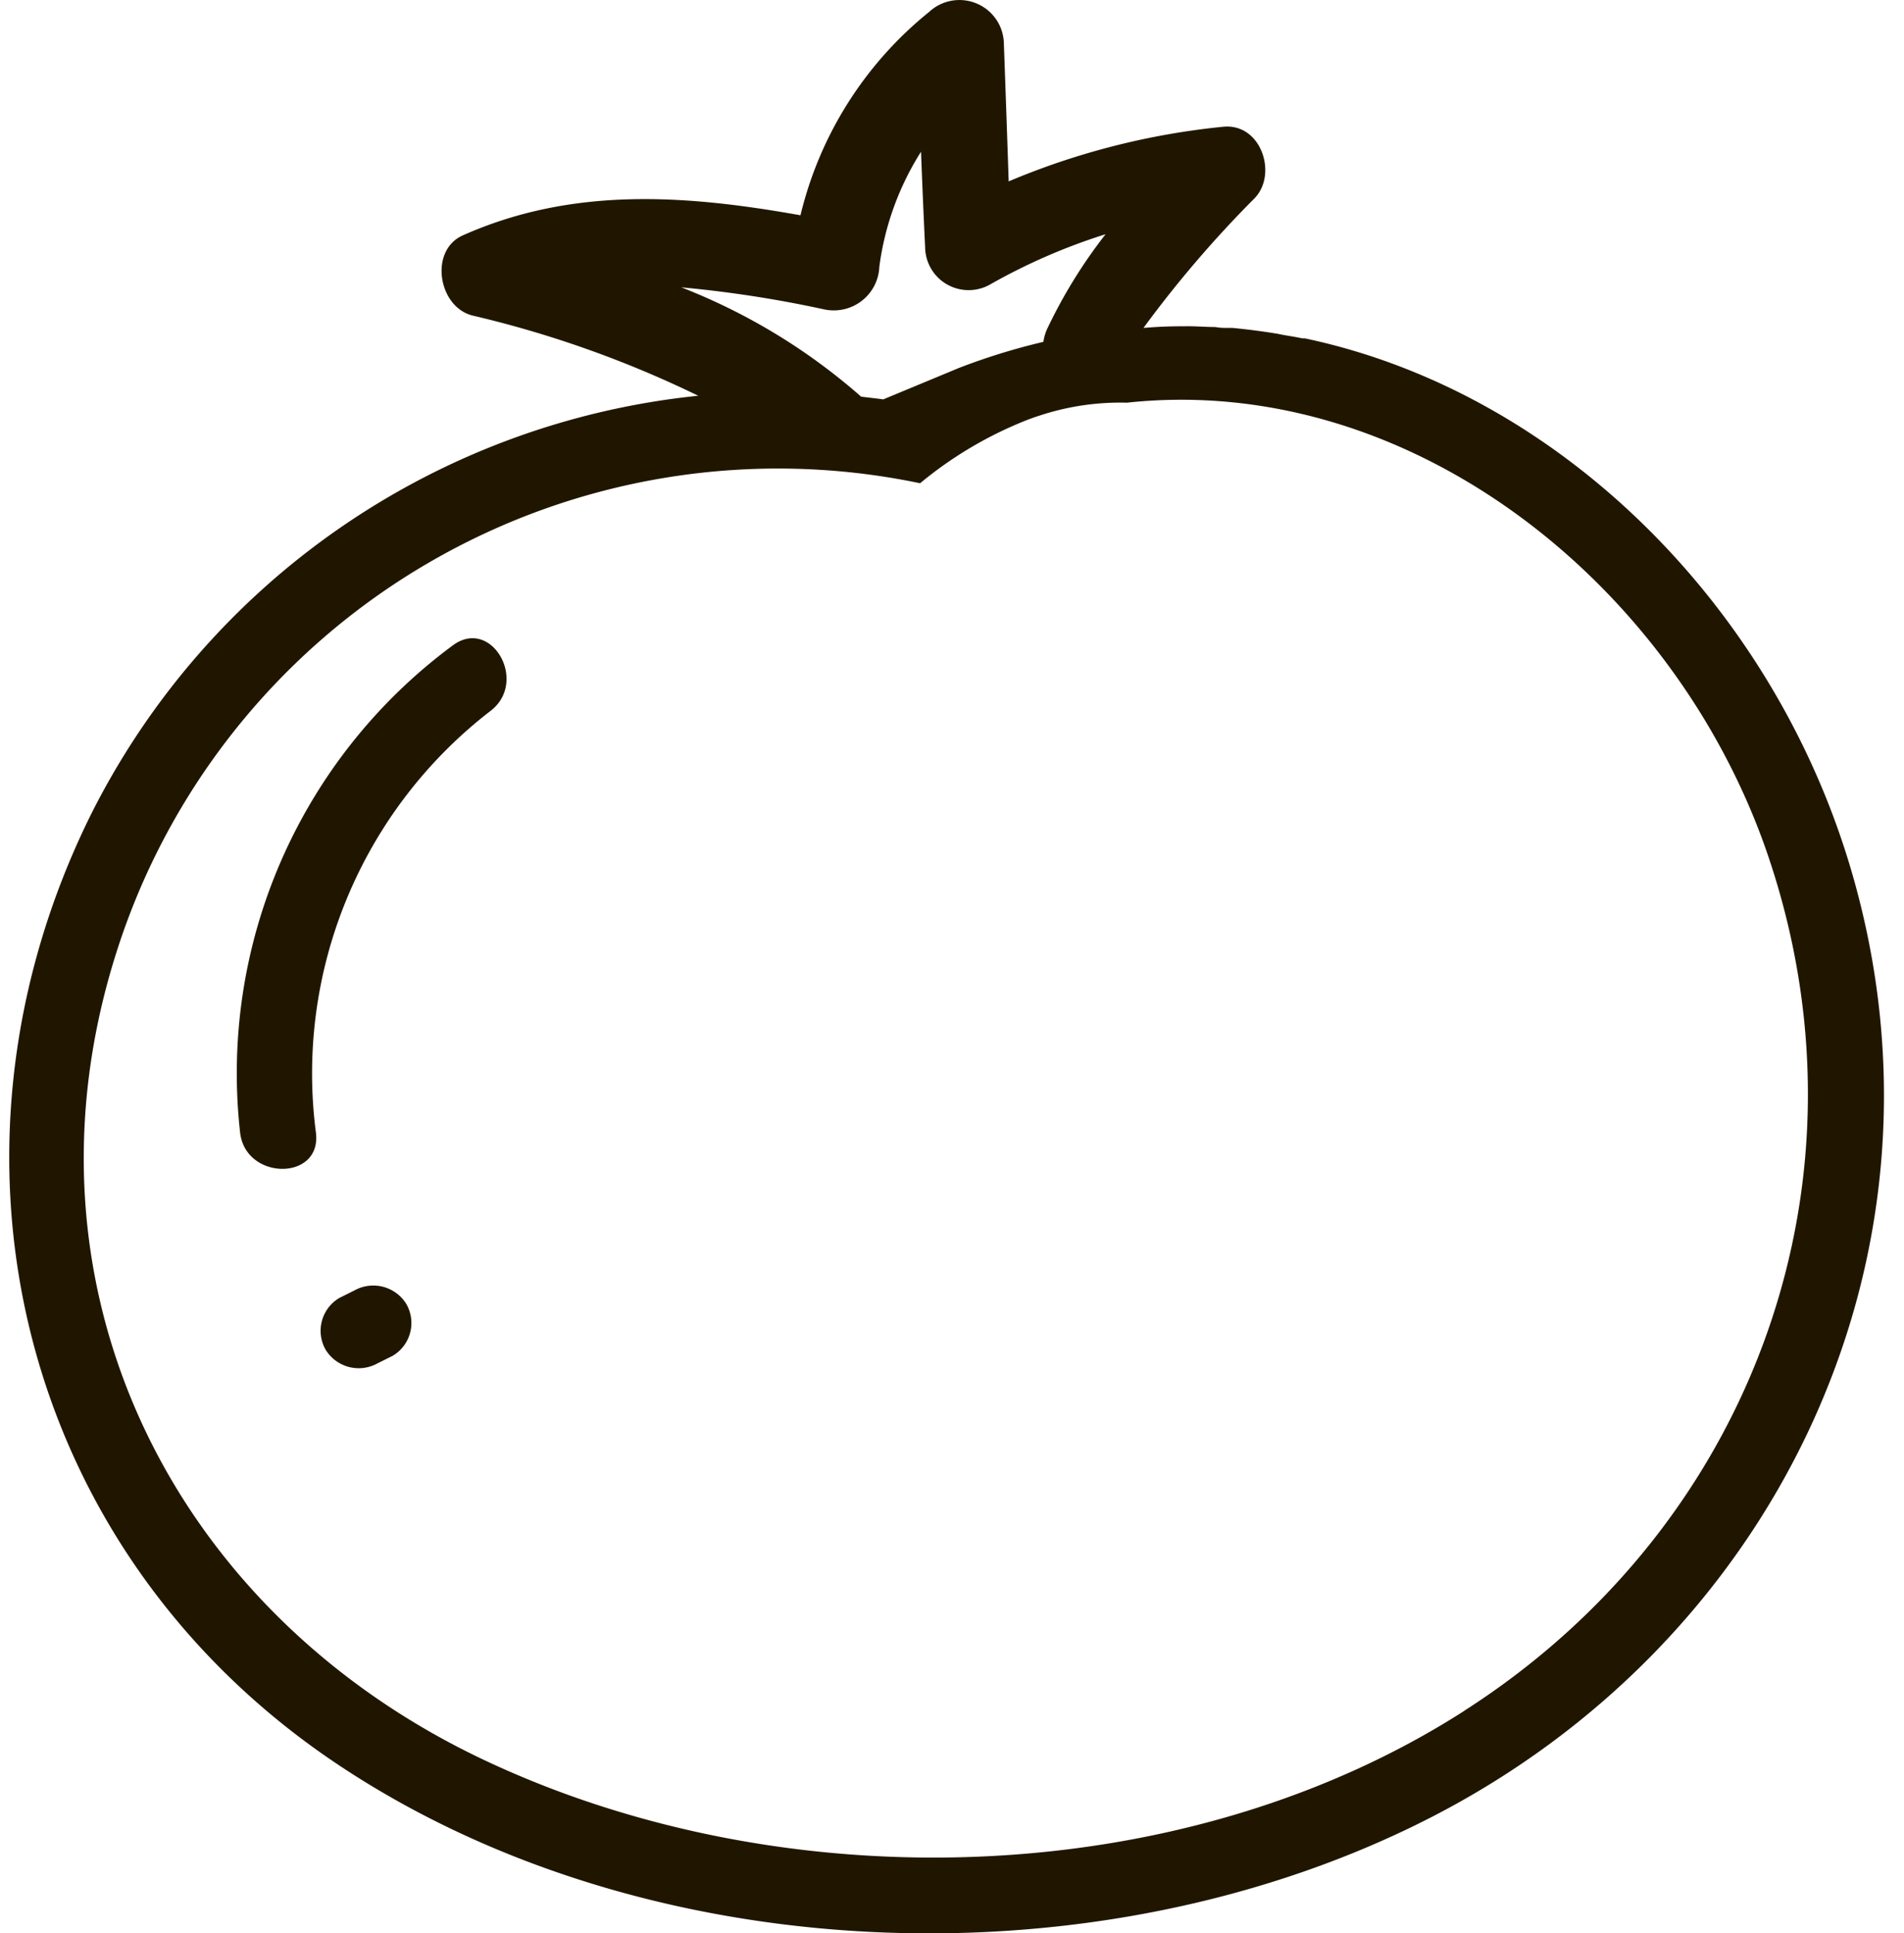<svg width="65" height="66" fill="none" xmlns="http://www.w3.org/2000/svg"><path d="M63.406 30.455c-2.454-9.354-9.93-17.018-18.86-18.904h-.088c-.275-.062-.554-.093-.834-.155a22.781 22.781 0 0 0-1.553-.202h-.192c-.129 0-.217 0-.388-.03-.336 0-.673-.032-1.035-.026-.735 0-1.062.03-1.419.056a38.721 38.721 0 0 1 3.77-4.403c.827-.81.263-2.583-1.036-2.465a25.24 25.24 0 0 0-7.336 1.866 1517.53 1517.53 0 0 0-.166-4.75 1.512 1.512 0 0 0-.945-1.33 1.52 1.52 0 0 0-1.607.297 12.735 12.735 0 0 0-4.39 6.94c-3.904-.697-7.766-.986-11.52.683-1.18.517-.843 2.49.363 2.749a36.74 36.74 0 0 1 7.667 2.729 26.195 26.195 0 0 0-12.233 4.513 26.132 26.132 0 0 0-8.532 9.848C-2.622 39.447.67 52.914 11.428 60.165c10.634 7.167 26.186 7.674 37.492 1.84 11.607-5.99 17.856-18.801 14.486-31.55zM30.019 9.107a9.694 9.694 0 0 1 1.424-3.928c.04 1.09.087 2.18.14 3.271a1.48 1.48 0 0 0 .745 1.258 1.488 1.488 0 0 0 1.465.008 20.305 20.305 0 0 1 3.95-1.72c-.781 1-1.45 2.083-1.993 3.23-.065.14-.108.29-.13.444-.978.23-1.94.527-2.878.889l-2.589 1.075c-.253-.037-.517-.062-.755-.093a20.62 20.62 0 0 0-6.14-3.732c1.636.151 3.26.401 4.866.75a1.557 1.557 0 0 0 1.722-.8c.105-.202.164-.425.173-.652zm19.973 49.295c-9.62 6.17-23.167 6.532-33.434 1.695C5.894 55.08.334 43.953 3.973 32.517A23.65 23.65 0 0 1 14.6 19.23a23.72 23.72 0 0 1 16.811-2.733 13.431 13.431 0 0 1 3.562-2.124 7.16 7.16 0 0 1 .518-.186 8.761 8.761 0 0 1 2.977-.44c9.588-1.033 18.596 6.078 21.816 15.245 3.903 11.178-.357 23.049-10.297 29.41h.005z" fill="#201600"/><path d="M15.445 22.042a18.176 18.176 0 0 0-5.85 7.348 18.14 18.14 0 0 0-1.397 9.282c.191 1.633 2.785 1.648 2.588 0a15.612 15.612 0 0 1 1.053-7.992 15.641 15.641 0 0 1 4.9-6.406c1.32-.997.032-3.24-1.294-2.232zm-1.573 22.474a1.325 1.325 0 0 0-1.77-.465l-.519.259a1.303 1.303 0 0 0-.466 1.767 1.325 1.325 0 0 0 1.771.465l.518-.258a1.302 1.302 0 0 0 .466-1.768z" fill="#201600"/></svg>